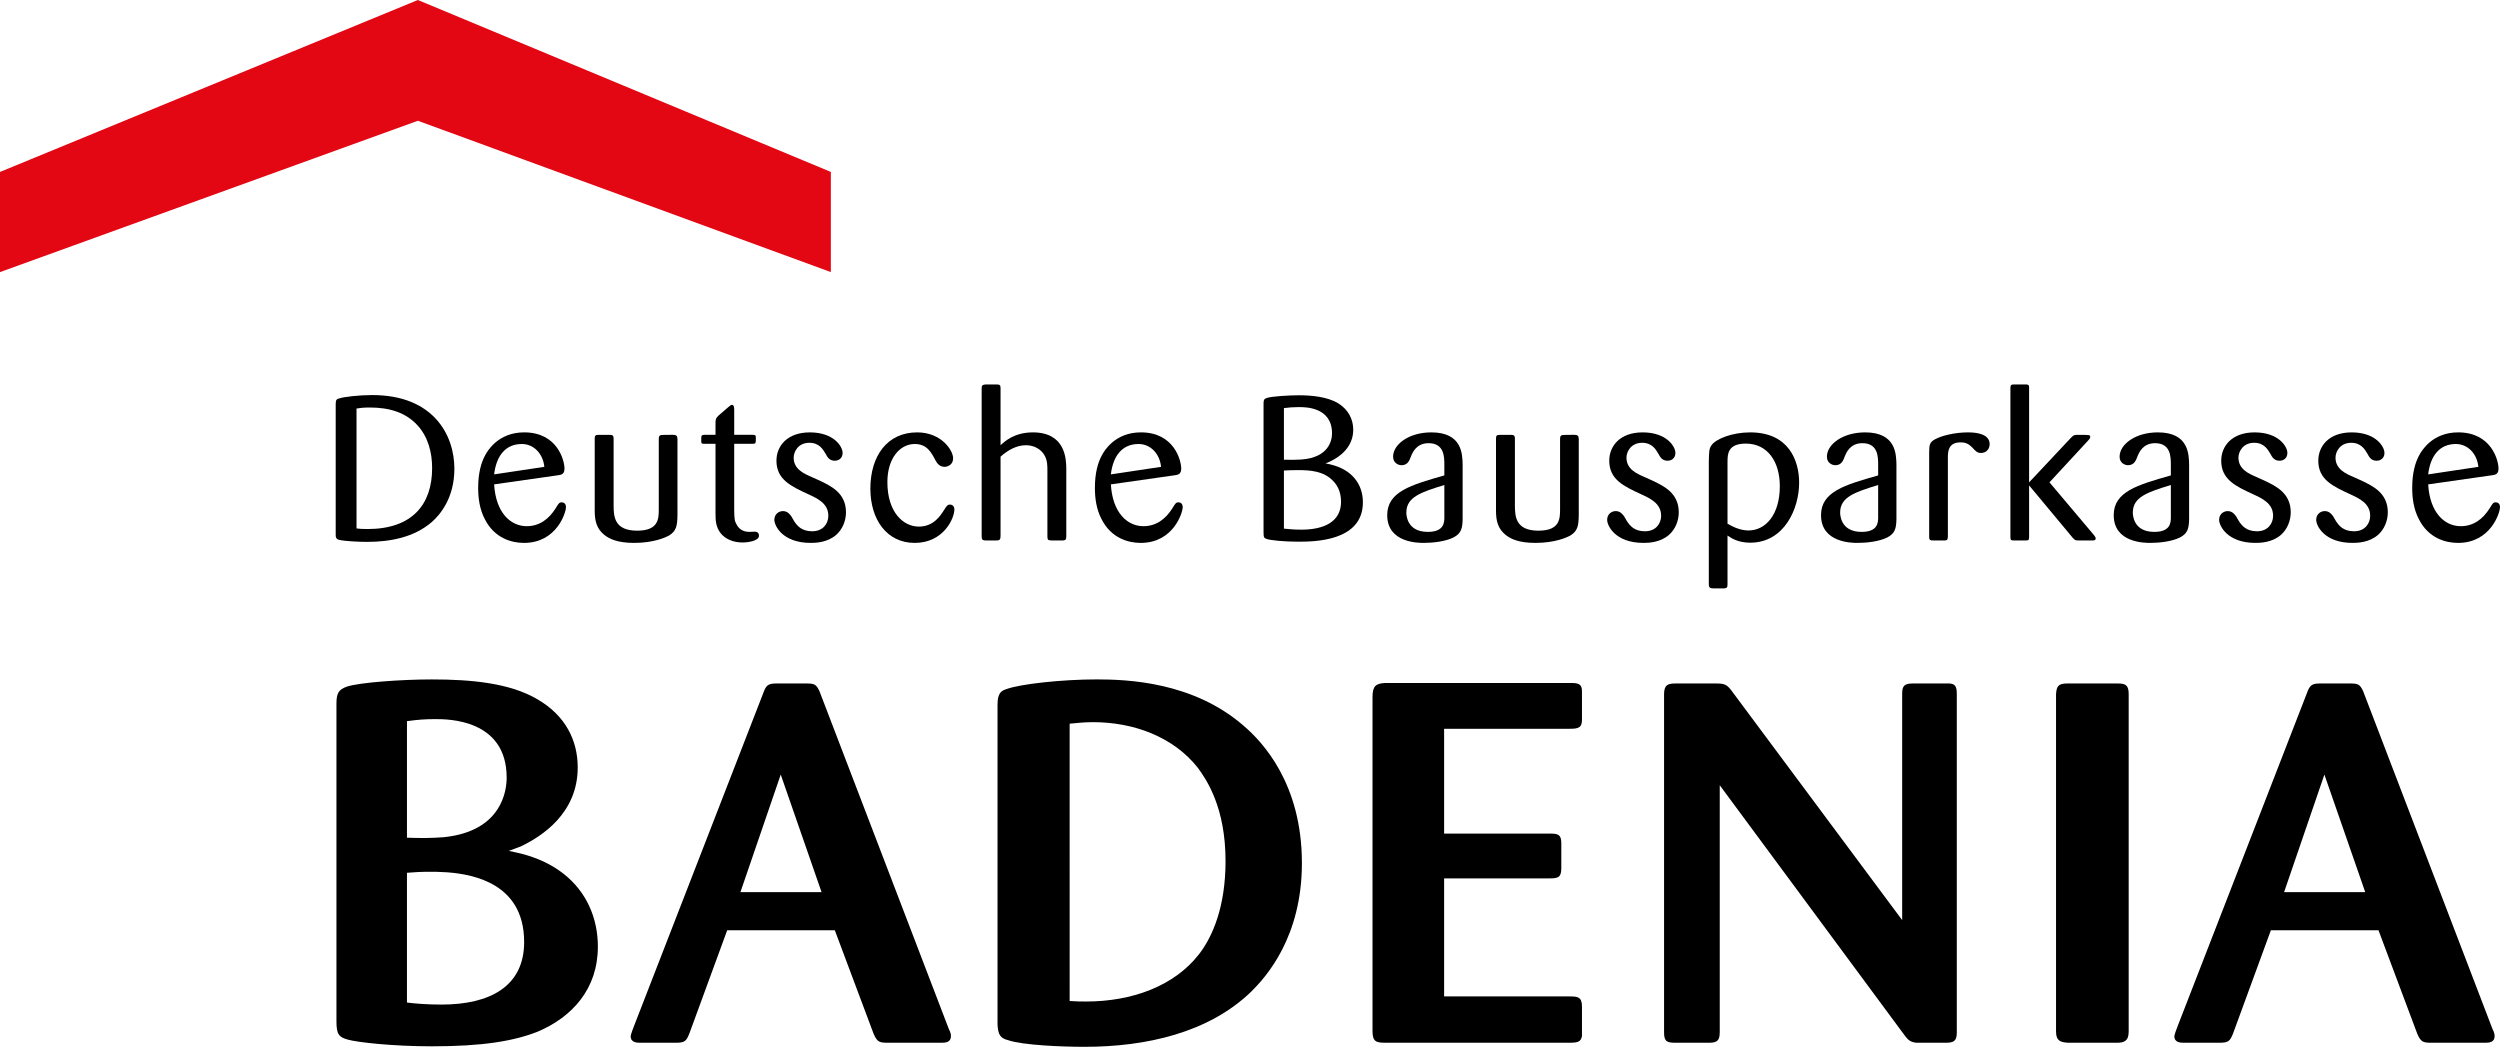 <?xml version="1.0" encoding="utf-8"?>
<!-- Generator: Adobe Illustrator 16.0.0, SVG Export Plug-In . SVG Version: 6.00 Build 0)  -->
<!DOCTYPE svg PUBLIC "-//W3C//DTD SVG 1.1//EN" "http://www.w3.org/Graphics/SVG/1.1/DTD/svg11.dtd">
<svg version="1.1" id="Ebene_1" xmlns="http://www.w3.org/2000/svg" xmlns:xlink="http://www.w3.org/1999/xlink" x="0px" y="0px"
	 width="283.918px" height="118.884px" viewBox="0 0 283.918 118.884" enable-background="new 0 0 283.918 118.884"
	 xml:space="preserve">
<g>
	<path fill-rule="evenodd" clip-rule="evenodd" d="M66.885,102.83v-0.004c-1.266-2.674-3.766-4.893-7.779-5.902
		c-0.421-0.115-0.843-0.174-1.325-0.289c0.481-0.174,0.903-0.346,1.385-0.52c2.289-1.098,6.444-3.699,6.444-8.959
		c0-3.063-1.385-5.895-4.577-7.742c-3.132-1.85-7.528-2.254-11.984-2.254c-3.493,0-8.19,0.346-9.636,0.809
		c-0.963,0.346-1.204,0.75-1.204,1.965v22.893v13.111c0,1.502,0.241,1.85,1.325,2.137c1.024,0.289,4.999,0.752,9.515,0.752
		c5.721,0,9.274-0.578,12.044-1.676c3.915-1.676,6.805-4.854,6.805-9.65C67.898,105.886,67.575,104.291,66.885,102.83z
		 M46.218,81.898c1.325-0.174,2.048-0.23,3.252-0.23c1.385,0,8.07,0,8.07,6.645c0,1.387-0.481,6.068-7.106,6.762
		c-1.445,0.115-2.65,0.115-4.216,0.059V81.898z M50.132,114.087c-1.626,0-3.011-0.115-3.915-0.232v-11.029v-3.707
		c0.843-0.057,1.445-0.115,2.53-0.115c1.932,0,7.443,0,9.747,3.824h0.001c0.639,1.063,1.032,2.419,1.032,4.15
		C59.527,112.007,55.673,114.087,50.132,114.087z"/>
	<path fill-rule="evenodd" clip-rule="evenodd" d="M99.204,117.38c0.421,0.982,0.662,1.041,1.686,1.041h6.083
		c0.421,0,1.023-0.059,1.023-0.752c0-0.23-0.06-0.461-0.241-0.809L93.061,78.488c-0.361-0.75-0.542-0.867-1.445-0.867h-3.493
		c-0.964,0-1.145,0.289-1.445,1.098l-14.694,37.854c-0.06,0.115-0.361,0.982-0.361,1.098c0,0.752,0.723,0.752,1.144,0.752h3.975
		c1.024,0,1.205-0.174,1.566-1.098l4.276-11.674h12.225L99.204,117.38L99.204,117.38z M84.088,101.316l4.577-13.35l4.637,13.35
		H84.088L84.088,101.316z"/>
	<path fill-rule="evenodd" clip-rule="evenodd" d="M113.286,116.341c0.06,1.156,0.301,1.561,1.205,1.791
		c1.686,0.578,6.203,0.752,8.672,0.752c6.925,0,14.092-1.561,18.97-6.301c1.686-1.676,5.721-6.182,5.721-14.563
		c0-9.016-4.457-13.754-6.625-15.604c-5.721-4.969-13.128-5.258-16.681-5.258c-3.915,0-8.672,0.52-10.238,1.098
		c-0.542,0.174-1.023,0.404-1.023,1.732V116.341L113.286,116.341z M121.476,82.187c0.783-0.059,1.506-0.174,2.65-0.174
		c4.637,0,9.154,1.676,11.924,5.201c0.963,1.33,3.131,4.451,3.131,10.576c0,5.143-1.445,8.553-3.011,10.574
		c-2.83,3.643-7.648,5.375-12.827,5.375c-0.482,0-1.024,0-1.867-0.057V82.187L121.476,82.187z"/>
	<path d="M175.987,99.755c0.965,0,1.326-0.115,1.326-1.156v-2.832c0-0.982-0.361-1.098-1.266-1.098h-12.043V82.765h14.271
		c1.023,0,1.445-0.115,1.385-1.271v-2.832c0.061-1.098-0.541-1.098-1.385-1.098h-20.957c-1.084,0.057-1.445,0.346-1.445,1.617v37.91
		c0,1.215,0.422,1.33,1.445,1.33h20.957c1.023,0,1.266-0.174,1.385-0.752v-3.352c0-1.098-0.48-1.156-1.385-1.156h-14.271V99.755
		H175.987L175.987,99.755z"/>
	<path d="M196.813,78.662c-0.662-0.924-0.904-1.041-1.928-1.041h-4.576c-0.844,0-1.326,0.117-1.326,1.215v38.43
		c0,1.041,0.361,1.156,1.326,1.156h3.793c1.023,0,1.205-0.348,1.205-1.271V89.179l20.717,28.029
		c0.662,0.924,0.844,1.098,1.566,1.213h3.371c0.904,0,1.266-0.174,1.266-1.156V78.777c0-0.924-0.242-1.213-1.205-1.156h-3.795
		c-0.963,0-1.203,0.289-1.203,1.156v25.717L196.813,78.662L196.813,78.662z"/>
	<path d="M241.749,78.835c0-1.041-0.361-1.215-1.264-1.215h-5.723c-1.084,0-1.203,0.404-1.264,1.215v38.314
		c0,1.041,0.48,1.213,1.324,1.271h5.602c0.783,0,1.324-0.174,1.324-1.271V78.835L241.749,78.835z"/>
	<path fill-rule="evenodd" clip-rule="evenodd" d="M274.514,117.38c0.422,0.982,0.662,1.041,1.686,1.041h6.082
		c0.422,0,1.025-0.059,1.025-0.752c0-0.23-0.061-0.461-0.242-0.809l-14.693-38.373c-0.361-0.75-0.543-0.867-1.445-0.867h-3.494
		c-0.963,0-1.143,0.289-1.445,1.098l-14.693,37.854c-0.061,0.115-0.361,0.982-0.361,1.098c0,0.752,0.723,0.752,1.145,0.752h3.975
		c1.023,0,1.203-0.174,1.566-1.098l4.275-11.674h12.225L274.514,117.38L274.514,117.38z M259.399,101.316l4.576-13.35l4.637,13.35
		H259.399L259.399,101.316z"/>
	<path fill-rule="evenodd" clip-rule="evenodd" d="M38.126,60.777c0,0.254,0.048,0.439,0.382,0.531
		c0.668,0.164,2.362,0.232,3.196,0.232c2.648,0,5.344-0.533,7.323-2.246c0.931-0.811,2.576-2.71,2.576-6.068
		c0-3.775-2.337-8.36-9.327-8.36c-1.431,0-3.196,0.185-3.793,0.394c-0.262,0.069-0.358,0.162-0.358,0.648V60.777L38.126,60.777z
		 M40.488,46.395c0.429-0.069,0.811-0.116,1.503-0.116c2.218,0,4.079,0.556,5.415,2.015c1.217,1.319,1.67,3.103,1.67,4.863
		c0,4.145-2.266,6.924-7.347,6.924c-0.549,0-0.93-0.023-1.24-0.068V46.395L40.488,46.395z"/>
	<path fill-rule="evenodd" clip-rule="evenodd" d="M63.417,53.967c0.286-0.046,0.691-0.092,0.691-0.741
		c0-0.95-0.811-4.123-4.58-4.123c-2.934,0-4.151,2.084-4.413,2.571c-0.477,0.857-0.811,2.061-0.811,3.729
		c0,1.089,0.143,2.409,0.763,3.567c1.073,2.131,3.006,2.686,4.437,2.686c3.721,0,4.771-3.45,4.771-4.052
		c0-0.486-0.334-0.556-0.477-0.556c-0.286,0-0.357,0.116-0.691,0.671c-0.788,1.251-1.861,2.038-3.292,2.038
		c-1.813,0-3.507-1.505-3.698-4.748L63.417,53.967L63.417,53.967z M56.117,53.875c0.239-2.015,1.217-3.451,3.149-3.451
		c1.36,0,2.409,1.111,2.553,2.594L56.117,53.875L56.117,53.875z"/>
	<path d="M76.938,49.822c-0.024-0.348-0.143-0.44-0.525-0.44c-0.453,0-1.24,0-1.312,0.023c-0.262,0.046-0.286,0.231-0.286,0.463
		v7.92c0,1.111,0,2.479-2.457,2.479c-2.624,0-2.648-1.667-2.672-2.756v-7.688c0-0.394-0.143-0.44-0.477-0.44h-1.24
		c-0.358,0-0.429,0.116-0.429,0.417v8.198c0,1.159,0.214,2.038,1.097,2.756c0.572,0.439,1.455,0.902,3.387,0.902
		c2.218,0,3.554-0.625,3.912-0.811c0.906-0.531,0.978-1.18,1.002-2.338V49.822L76.938,49.822z"/>
	<path d="M85.481,50.401c0.358,0,0.358-0.069,0.358-0.695c0-0.301-0.096-0.324-0.382-0.324h-2.075v-2.826
		c0-0.278-0.024-0.579-0.262-0.579c-0.072,0-0.167,0.046-0.406,0.254l-1.097,0.95c-0.286,0.278-0.358,0.394-0.358,0.81v1.39h-1.264
		c-0.358,0.023-0.358,0.069-0.358,0.671c0,0.324,0.048,0.347,0.358,0.347h1.264v7.944c0,0.717,0.024,1.483,0.572,2.2
		c0.501,0.625,1.36,1.066,2.505,1.066c0.549,0,1.86-0.162,1.86-0.766c0-0.139-0.047-0.463-0.477-0.463
		c-0.096,0-0.525,0.023-0.621,0.023c-0.715,0-1.168-0.324-1.431-0.811c-0.262-0.439-0.262-0.695-0.286-1.667v-7.527H85.481
		L85.481,50.401z"/>
	<path d="M92.139,54.153c-0.859-0.371-2.004-0.88-2.004-2.177c0-0.671,0.501-1.69,1.789-1.69c1.145,0,1.575,0.81,1.837,1.25
		c0.215,0.394,0.43,0.788,1.05,0.788c0.477,0,0.882-0.324,0.882-0.88c0-0.741-1.002-2.339-3.721-2.339
		c-2.6,0-3.793,1.575-3.793,3.219c0,2.13,1.646,2.895,3.602,3.798c1.05,0.486,2.29,1.042,2.29,2.455
		c0,0.857-0.572,1.759-1.837,1.759c-1.216,0-1.717-0.648-2.051-1.157c-0.143-0.255-0.238-0.417-0.31-0.532
		c-0.143-0.208-0.429-0.603-0.954-0.603c-0.477,0-0.978,0.347-0.978,0.996c0,0.671,0.93,2.616,4.127,2.616
		c0.596,0,1.884-0.045,2.886-0.902c0.715-0.625,1.121-1.598,1.121-2.571c0-2.177-1.67-2.964-2.91-3.566L92.139,54.153L92.139,54.153
		z"/>
	<path d="M106.263,52.323c0.191,0.371,0.525,0.695,1.002,0.695c0.358,0,0.978-0.231,0.978-0.973c0-0.903-1.336-2.941-4.079-2.941
		c-3.411,0-5.319,2.687-5.319,6.392c0,3.498,1.86,6.16,5.033,6.16c3.292,0,4.508-2.802,4.508-3.798c0-0.509-0.405-0.556-0.501-0.556
		c-0.286,0-0.381,0.163-0.692,0.649c-0.381,0.602-1.168,1.853-2.838,1.853c-1.789,0-3.578-1.645-3.578-5.049
		c0-2.756,1.455-4.331,3.101-4.331C105.285,50.424,105.762,51.374,106.263,52.323L106.263,52.323z"/>
	<path d="M118.95,60.916c0,0.439,0.095,0.439,0.501,0.463h1.192c0.429,0,0.453-0.139,0.453-0.557v-7.688
		c-0.024-0.949-0.071-4.03-3.792-4.03c-2.147,0-3.244,1.065-3.674,1.459v-6.484c0-0.347-0.095-0.417-0.453-0.417h-1.264
		c-0.334,0.023-0.429,0.139-0.429,0.417v16.813c0,0.348,0.071,0.486,0.429,0.486h1.264c0.382,0,0.453-0.139,0.453-0.557V51.86
		c0.811-0.717,1.789-1.297,2.887-1.297c0.93,0,1.741,0.463,2.123,1.182c0.31,0.556,0.31,1.181,0.31,1.667V60.916L118.95,60.916z"/>
	<path fill-rule="evenodd" clip-rule="evenodd" d="M133.457,53.967c0.286-0.046,0.691-0.092,0.691-0.741
		c0-0.95-0.811-4.123-4.58-4.123c-2.934,0-4.15,2.084-4.413,2.571c-0.477,0.857-0.811,2.061-0.811,3.729
		c0,1.089,0.143,2.409,0.764,3.567c1.073,2.131,3.005,2.686,4.437,2.686c3.721,0,4.771-3.45,4.771-4.052
		c0-0.486-0.334-0.556-0.477-0.556c-0.286,0-0.358,0.116-0.692,0.671c-0.787,1.251-1.86,2.038-3.292,2.038
		c-1.813,0-3.506-1.505-3.697-4.748L133.457,53.967L133.457,53.967z M126.157,53.875c0.239-2.015,1.217-3.451,3.149-3.451
		c1.36,0,2.409,1.111,2.552,2.594L126.157,53.875L126.157,53.875z"/>
	<path fill-rule="evenodd" clip-rule="evenodd" d="M143.497,60.453c0,0.555,0.049,0.672,0.383,0.764
		c0.404,0.139,1.908,0.301,3.529,0.301c1.766,0,7.371,0,7.371-4.469c0-2.062-1.24-3.729-3.697-4.308
		c-0.191-0.046-0.357-0.069-0.549-0.116c0.191-0.069,0.383-0.139,0.549-0.231c1.145-0.533,2.6-1.667,2.6-3.589
		c0-1.158-0.523-2.27-1.717-3.011c-1.287-0.764-3.102-0.903-4.461-0.903c-1.098,0-3.076,0.116-3.625,0.301
		c-0.311,0.093-0.383,0.231-0.383,0.625V60.453L143.497,60.453z M145.811,46.348c0.502-0.069,1.049-0.116,1.693-0.116
		c0.764,0,3.77,0,3.77,2.987c0,0.811-0.383,2.733-3.459,2.965c-0.691,0.046-1.264,0.046-2.004,0.023V46.348L145.811,46.348z
		 M145.811,53.435c0.572-0.023,0.906-0.046,1.551-0.046c1.336,0,2.982,0.069,4.078,1.274c0.359,0.37,0.859,1.111,0.859,2.316
		c0,2.292-1.955,3.173-4.508,3.173c-0.859,0-1.527-0.07-1.98-0.117V53.435L145.811,53.435z"/>
	<path fill-rule="evenodd" clip-rule="evenodd" d="M166.108,52.81c-0.023-1.228-0.047-3.706-3.555-3.706
		c-2.553,0-4.342,1.366-4.342,2.756c0,0.742,0.621,0.973,0.955,0.973c0.715,0,0.906-0.556,1.072-0.996
		c0.191-0.463,0.621-1.505,2.004-1.505c1.789,0,1.789,1.575,1.789,2.478v1.181c-3.816,1.088-6.488,1.853-6.488,4.516
		c0,3.149,3.531,3.149,4.176,3.149c1.025,0,2.457-0.162,3.363-0.625c0.883-0.463,1.002-1.041,1.025-2.084V52.81L166.108,52.81z
		 M164.032,58.714c0,0.625-0.023,1.691-1.885,1.691c-2.432,0-2.432-2.015-2.432-2.2c0-1.783,1.717-2.316,4.316-3.126V58.714
		L164.032,58.714z"/>
	<path d="M179.295,49.822c-0.023-0.348-0.145-0.44-0.525-0.44c-0.453,0-1.24,0-1.313,0.023c-0.262,0.046-0.285,0.231-0.285,0.463
		v7.92c0,1.111,0,2.479-2.457,2.479c-2.625,0-2.648-1.667-2.672-2.756v-7.688c0-0.394-0.143-0.44-0.477-0.44h-1.24
		c-0.359,0-0.43,0.116-0.43,0.417v8.198c0,1.159,0.215,2.038,1.098,2.756c0.572,0.439,1.453,0.902,3.387,0.902
		c2.219,0,3.555-0.625,3.912-0.811c0.906-0.531,0.979-1.18,1.002-2.338V49.822L179.295,49.822z"/>
	<path d="M186.717,54.153c-0.859-0.371-2.004-0.88-2.004-2.177c0-0.671,0.502-1.69,1.789-1.69c1.145,0,1.574,0.81,1.836,1.25
		c0.217,0.394,0.43,0.788,1.051,0.788c0.477,0,0.883-0.324,0.883-0.88c0-0.741-1.002-2.339-3.721-2.339
		c-2.602,0-3.793,1.575-3.793,3.219c0,2.13,1.645,2.895,3.602,3.798c1.049,0.486,2.289,1.042,2.289,2.455
		c0,0.857-0.572,1.759-1.836,1.759c-1.217,0-1.717-0.648-2.051-1.157c-0.145-0.255-0.24-0.417-0.311-0.532
		c-0.145-0.208-0.43-0.603-0.955-0.603c-0.477,0-0.977,0.347-0.977,0.996c0,0.671,0.93,2.616,4.125,2.616
		c0.598,0,1.885-0.045,2.887-0.902c0.717-0.625,1.121-1.598,1.121-2.571c0-2.177-1.67-2.964-2.91-3.566L186.717,54.153
		L186.717,54.153z"/>
	<path fill-rule="evenodd" clip-rule="evenodd" d="M194.067,66.38c0,0.371,0.168,0.441,0.525,0.441h1.193
		c0.334,0,0.404-0.164,0.404-0.418v-5.582c0.453,0.303,1.193,0.811,2.576,0.811c3.889,0,5.559-3.89,5.559-6.808
		c0-2.478-1.145-5.72-5.559-5.72c-2.051,0-3.912,0.741-4.412,1.482c-0.262,0.394-0.262,0.764-0.287,1.806V66.38L194.067,66.38z
		 M196.19,52.462c0-0.856,0-2.084,2.076-2.084c2.48,0,3.863,2.061,3.863,4.84c0,3.242-1.621,5.025-3.553,5.025
		c-0.859,0-1.67-0.348-2.387-0.764V52.462L196.19,52.462z"/>
	<path fill-rule="evenodd" clip-rule="evenodd" d="M215.374,52.81c-0.023-1.228-0.049-3.706-3.555-3.706
		c-2.553,0-4.342,1.366-4.342,2.756c0,0.742,0.621,0.973,0.955,0.973c0.715,0,0.906-0.556,1.072-0.996
		c0.191-0.463,0.621-1.505,2.004-1.505c1.789,0,1.789,1.575,1.789,2.478v1.181c-3.816,1.088-6.488,1.853-6.488,4.516
		c0,3.149,3.531,3.149,4.176,3.149c1.025,0,2.455-0.162,3.363-0.625c0.881-0.463,1.002-1.041,1.025-2.084V52.81L215.374,52.81z
		 M213.297,58.714c0,0.625-0.023,1.691-1.885,1.691c-2.432,0-2.432-2.015-2.432-2.2c0-1.783,1.717-2.316,4.316-3.126V58.714
		L213.297,58.714z"/>
	<path d="M221.213,51.86c0.023-0.602,0.047-1.621,1.455-1.621c0.691,0,1.002,0.277,1.313,0.579c0.404,0.44,0.572,0.625,1.002,0.625
		c0.596,0,0.977-0.463,0.977-0.996c0-1.088-1.287-1.343-2.457-1.343c-1.549,0-3.076,0.394-3.793,0.811
		c-0.523,0.301-0.619,0.579-0.619,1.39v9.679c0,0.371,0.143,0.395,0.477,0.395h1.217c0.287,0,0.406-0.023,0.43-0.395V51.86
		L221.213,51.86z"/>
	<path d="M237.12,50.054c0.166-0.185,0.262-0.278,0.262-0.417c0-0.254-0.047-0.254-1.432-0.254c-0.43,0-0.477,0.046-0.834,0.417
		l-4.676,4.979V43.986c0-0.325-0.168-0.325-0.453-0.325h-1.266c-0.262,0-0.404,0.046-0.404,0.371v16.975
		c0,0.324,0.07,0.371,0.404,0.371h1.266c0.334,0,0.453,0,0.453-0.348v-5.905l4.914,5.905c0.285,0.324,0.334,0.348,0.715,0.348h1.623
		c0.07,0,0.309,0,0.309-0.232c0-0.115-0.07-0.207-0.189-0.369l-5.059-5.999L237.12,50.054L237.12,50.054z"/>
	<path fill-rule="evenodd" clip-rule="evenodd" d="M248.612,52.81c-0.023-1.228-0.047-3.706-3.555-3.706
		c-2.551,0-4.34,1.366-4.34,2.756c0,0.742,0.619,0.973,0.953,0.973c0.715,0,0.906-0.556,1.074-0.996
		c0.191-0.463,0.619-1.505,2.004-1.505c1.789,0,1.789,1.575,1.789,2.478v1.181c-3.818,1.088-6.488,1.853-6.488,4.516
		c0,3.149,3.529,3.149,4.174,3.149c1.025,0,2.457-0.162,3.363-0.625c0.883-0.463,1.002-1.041,1.025-2.084V52.81L248.612,52.81z
		 M246.538,58.714c0,0.625-0.025,1.691-1.885,1.691c-2.434,0-2.434-2.015-2.434-2.2c0-1.783,1.717-2.316,4.318-3.126V58.714
		L246.538,58.714z"/>
	<path d="M256.217,54.153c-0.859-0.371-2.004-0.88-2.004-2.177c0-0.671,0.502-1.69,1.789-1.69c1.145,0,1.574,0.81,1.838,1.25
		c0.213,0.394,0.428,0.788,1.049,0.788c0.477,0,0.883-0.324,0.883-0.88c0-0.741-1.002-2.339-3.721-2.339
		c-2.602,0-3.793,1.575-3.793,3.219c0,2.13,1.645,2.895,3.602,3.798c1.049,0.486,2.289,1.042,2.289,2.455
		c0,0.857-0.572,1.759-1.836,1.759c-1.217,0-1.717-0.648-2.051-1.157c-0.145-0.255-0.24-0.417-0.311-0.532
		c-0.145-0.208-0.43-0.603-0.955-0.603c-0.477,0-0.977,0.347-0.977,0.996c0,0.671,0.93,2.616,4.125,2.616
		c0.598,0,1.885-0.045,2.887-0.902c0.717-0.625,1.121-1.598,1.121-2.571c0-2.177-1.67-2.964-2.91-3.566L256.217,54.153
		L256.217,54.153z"/>
	<path d="M267.241,54.153c-0.859-0.371-2.004-0.88-2.004-2.177c0-0.671,0.502-1.69,1.789-1.69c1.146,0,1.574,0.81,1.838,1.25
		c0.215,0.394,0.428,0.788,1.049,0.788c0.477,0,0.883-0.324,0.883-0.88c0-0.741-1.002-2.339-3.721-2.339
		c-2.602,0-3.793,1.575-3.793,3.219c0,2.13,1.645,2.895,3.602,3.798c1.049,0.486,2.289,1.042,2.289,2.455
		c0,0.857-0.572,1.759-1.836,1.759c-1.217,0-1.717-0.648-2.051-1.157c-0.145-0.255-0.24-0.417-0.311-0.532
		c-0.143-0.208-0.43-0.603-0.955-0.603c-0.477,0-0.977,0.347-0.977,0.996c0,0.671,0.93,2.616,4.127,2.616
		c0.596,0,1.883-0.045,2.885-0.902c0.717-0.625,1.121-1.598,1.121-2.571c0-2.177-1.67-2.964-2.91-3.566L267.241,54.153
		L267.241,54.153z"/>
	<path fill-rule="evenodd" clip-rule="evenodd" d="M283.059,53.967c0.287-0.046,0.691-0.092,0.691-0.741
		c0-0.95-0.811-4.123-4.58-4.123c-2.934,0-4.15,2.084-4.412,2.571c-0.479,0.857-0.811,2.061-0.811,3.729
		c0,1.089,0.143,2.409,0.762,3.567c1.074,2.131,3.006,2.686,4.438,2.686c3.721,0,4.771-3.45,4.771-4.052
		c0-0.486-0.334-0.556-0.477-0.556c-0.287,0-0.359,0.116-0.693,0.671c-0.787,1.251-1.859,2.038-3.291,2.038
		c-1.813,0-3.508-1.505-3.697-4.748L283.059,53.967L283.059,53.967z M275.76,53.875c0.238-2.015,1.217-3.451,3.148-3.451
		c1.359,0,2.408,1.111,2.553,2.594L275.76,53.875L275.76,53.875z"/>
	<polygon fill="#E30613" points="0,19.526 47.456,0 94.358,19.526 94.358,30.902 47.456,13.714 0,30.902 0,19.526 	"/>
</g>
</svg>
